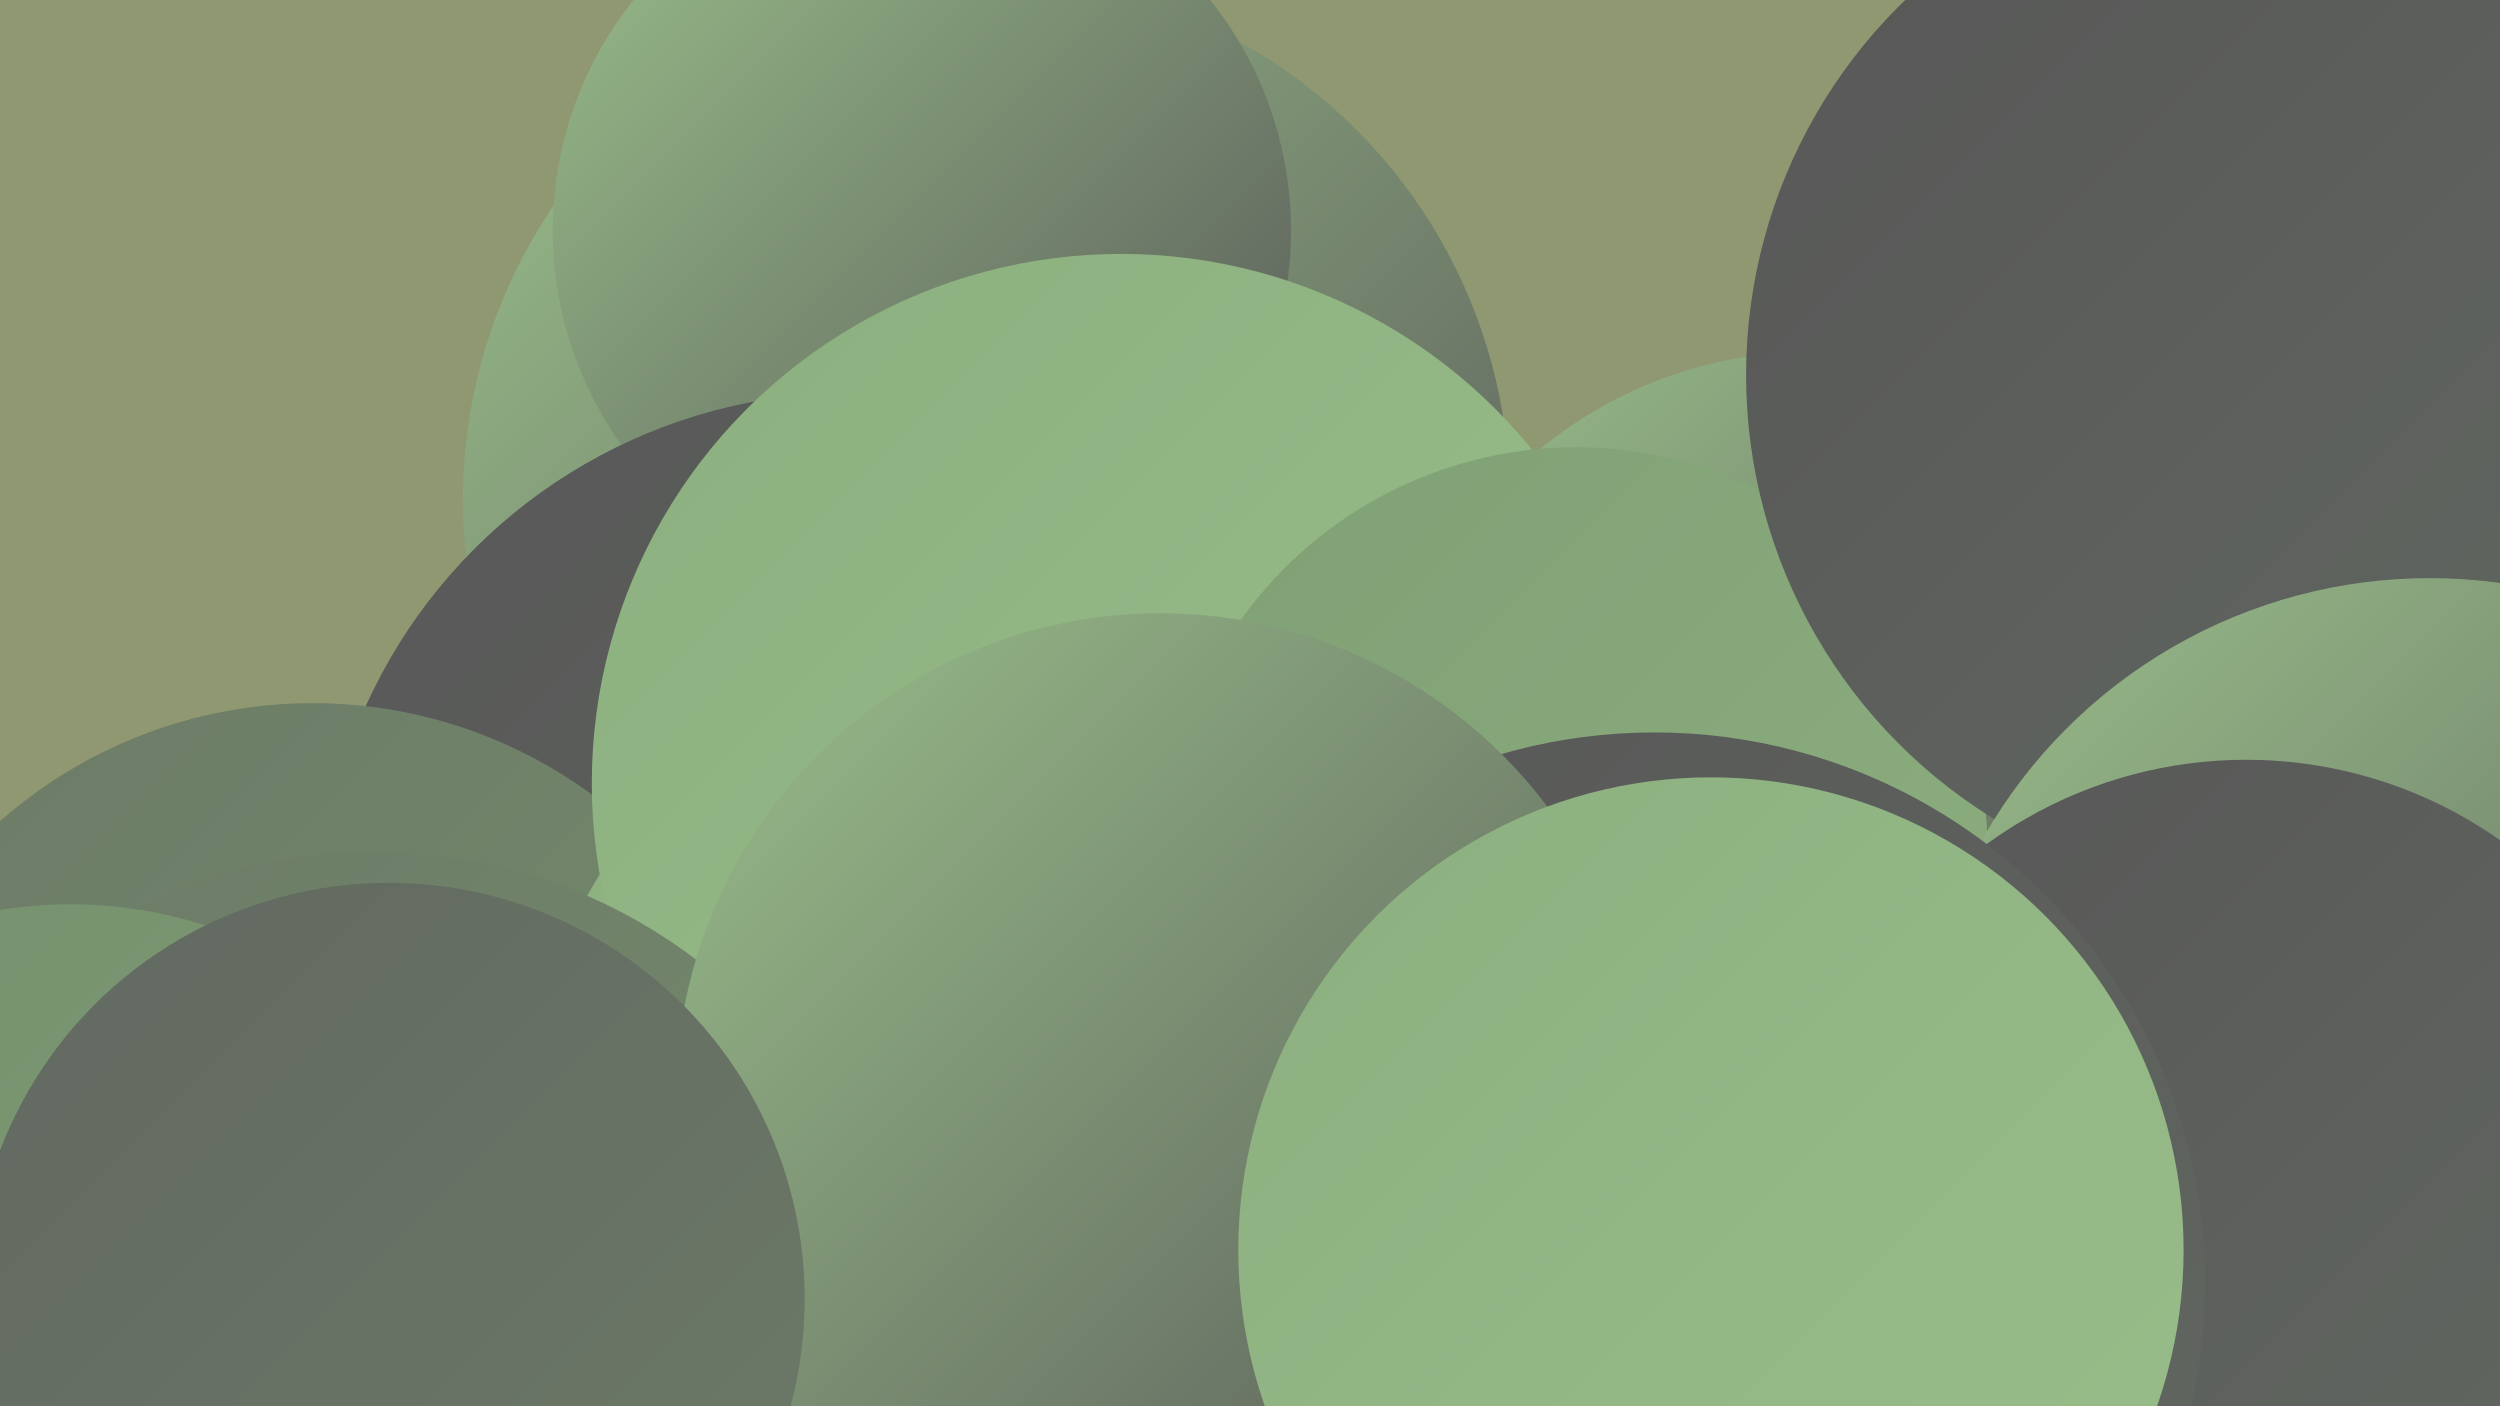 <?xml version="1.0" encoding="UTF-8"?><svg width="1280" height="720" xmlns="http://www.w3.org/2000/svg"><defs><linearGradient id="grad0" x1="0%" y1="0%" x2="100%" y2="100%"><stop offset="0%" style="stop-color:#575757;stop-opacity:1" /><stop offset="100%" style="stop-color:#626861;stop-opacity:1" /></linearGradient><linearGradient id="grad1" x1="0%" y1="0%" x2="100%" y2="100%"><stop offset="0%" style="stop-color:#626861;stop-opacity:1" /><stop offset="100%" style="stop-color:#6c7a67;stop-opacity:1" /></linearGradient><linearGradient id="grad2" x1="0%" y1="0%" x2="100%" y2="100%"><stop offset="0%" style="stop-color:#6c7a67;stop-opacity:1" /><stop offset="100%" style="stop-color:#758f6d;stop-opacity:1" /></linearGradient><linearGradient id="grad3" x1="0%" y1="0%" x2="100%" y2="100%"><stop offset="0%" style="stop-color:#758f6d;stop-opacity:1" /><stop offset="100%" style="stop-color:#80a075;stop-opacity:1" /></linearGradient><linearGradient id="grad4" x1="0%" y1="0%" x2="100%" y2="100%"><stop offset="0%" style="stop-color:#80a075;stop-opacity:1" /><stop offset="100%" style="stop-color:#8caf7f;stop-opacity:1" /></linearGradient><linearGradient id="grad5" x1="0%" y1="0%" x2="100%" y2="100%"><stop offset="0%" style="stop-color:#8caf7f;stop-opacity:1" /><stop offset="100%" style="stop-color:#99be8a;stop-opacity:1" /></linearGradient><linearGradient id="grad6" x1="0%" y1="0%" x2="100%" y2="100%"><stop offset="0%" style="stop-color:#99be8a;stop-opacity:1" /><stop offset="100%" style="stop-color:#575757;stop-opacity:1" /></linearGradient></defs><rect width="1280" height="720" fill="#909871" /><circle cx="505" cy="256" r="268" fill="url(#grad6)" /><circle cx="812" cy="478" r="186" fill="url(#grad1)" /><circle cx="14" cy="708" r="288" fill="url(#grad2)" /><circle cx="472" cy="118" r="189" fill="url(#grad6)" /><circle cx="735" cy="589" r="207" fill="url(#grad2)" /><circle cx="436" cy="474" r="273" fill="url(#grad0)" /><circle cx="160" cy="602" r="242" fill="url(#grad2)" /><circle cx="529" cy="585" r="261" fill="url(#grad5)" /><circle cx="928" cy="400" r="220" fill="url(#grad6)" /><circle cx="574" cy="401" r="271" fill="url(#grad5)" /><circle cx="807" cy="440" r="211" fill="url(#grad4)" /><circle cx="1161" cy="192" r="267" fill="url(#grad0)" /><circle cx="1244" cy="559" r="263" fill="url(#grad6)" /><circle cx="1150" cy="615" r="226" fill="url(#grad0)" /><circle cx="192" cy="708" r="272" fill="url(#grad2)" /><circle cx="847" cy="657" r="282" fill="url(#grad0)" /><circle cx="594" cy="562" r="248" fill="url(#grad6)" /><circle cx="36" cy="689" r="226" fill="url(#grad3)" /><circle cx="876" cy="640" r="242" fill="url(#grad5)" /><circle cx="199" cy="665" r="213" fill="url(#grad1)" /></svg>